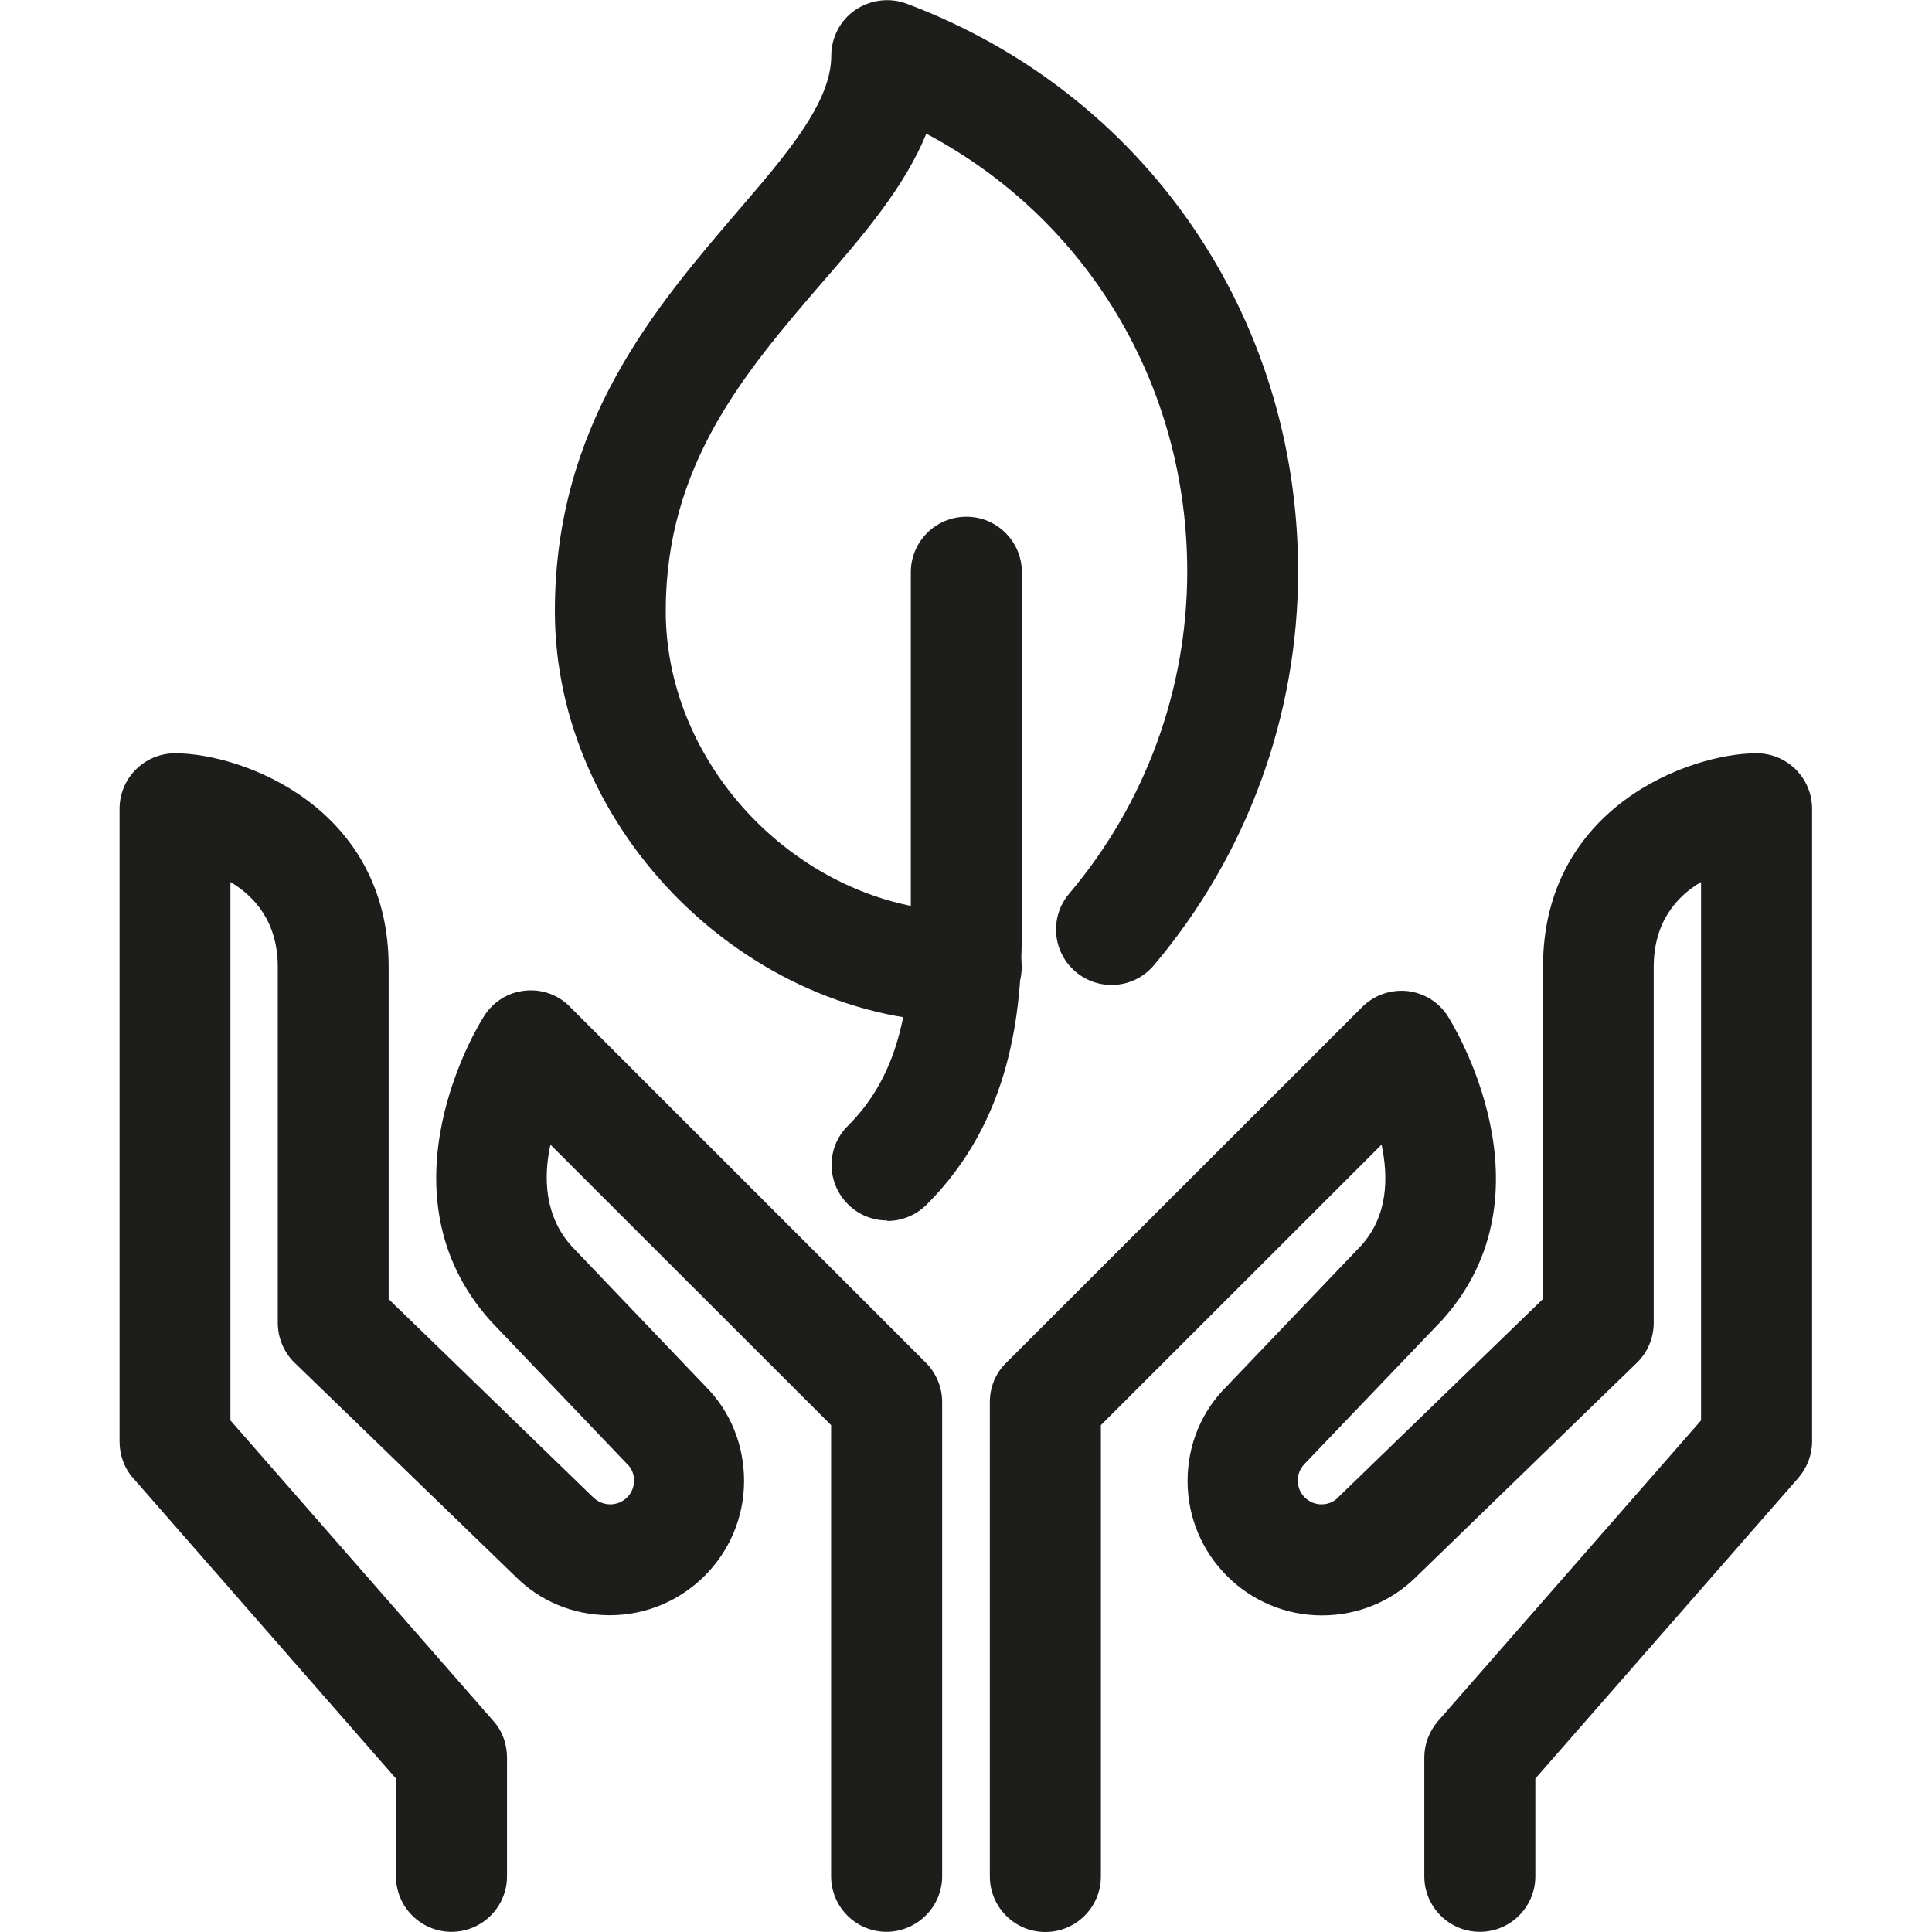 <?xml version="1.0" encoding="utf-8"?>
<!-- Generator: Adobe Illustrator 29.1.0, SVG Export Plug-In . SVG Version: 9.03 Build 55587)  -->
<svg version="1.1" id="Calque_2_00000154416692769471872920000009771584168984384188_"
	 xmlns="http://www.w3.org/2000/svg" xmlns:xlink="http://www.w3.org/1999/xlink" x="0px" y="0px" viewBox="0 0 113.44 113.44"
	 style="enable-background:new 0 0 113.44 113.44;" xml:space="preserve">
<style type="text/css">
	.st0{fill:#1D1D1B;}
</style>
<g>
	<g>
		<path class="st0" d="M52.06,113.43c-1.8,0-3.26-1.46-3.26-3.26V83.68L32.32,67.21c-0.42,1.92-0.35,4.2,1.25,5.97l7.87,8.24
			c1.44,1.44,2.25,3.43,2.25,5.53c0,4.36-3.55,7.89-7.89,7.89c-2.11,0-4.09-0.81-5.57-2.31L17.29,80.01
			c-0.62-0.6-0.98-1.46-0.98-2.34V56.78c0-2.65-1.36-4.15-2.78-4.99v31.61l15.44,17.65c0.53,0.59,0.8,1.36,0.8,2.15v6.97
			c0,1.8-1.46,3.26-3.26,3.26s-3.26-1.46-3.26-3.26v-5.74L7.82,86.79c-0.53-0.59-0.8-1.36-0.8-2.15V47.49c0-1.8,1.46-3.26,3.26-3.26
			c3.93,0,12.54,3.15,12.54,12.54v19.51L34.8,87.89c0.18,0.18,0.53,0.44,1.03,0.44c0.77,0,1.4-0.62,1.4-1.4
			c0-0.5-0.25-0.83-0.42-0.98l-7.99-8.37c-6.83-7.6-0.67-17.51-0.39-17.93c0.53-0.83,1.4-1.38,2.38-1.48
			c0.98-0.11,1.96,0.23,2.65,0.94l20.9,20.9c0.6,0.6,0.96,1.44,0.96,2.3v27.86C55.32,111.96,53.85,113.42,52.06,113.43L52.06,113.43
			z"/>
		<path class="st0" d="M86.89,113.43c-1.8,0-3.26-1.46-3.26-3.26v-6.97c0-0.8,0.29-1.54,0.81-2.15l15.44-17.65V51.79
			c-1.42,0.83-2.78,2.34-2.78,4.99v20.89c0,0.88-0.35,1.73-0.98,2.34L83.17,92.57c-1.46,1.46-3.44,2.28-5.55,2.28
			c-4.36,0-7.89-3.55-7.89-7.89c0-2.11,0.81-4.09,2.31-5.57l7.89-8.26c1.57-1.75,1.6-4,1.19-5.92L64.64,83.68v26.5
			c0,1.8-1.46,3.26-3.26,3.26c-1.8,0-3.26-1.46-3.26-3.26V82.32c0-0.86,0.33-1.69,0.96-2.3l20.9-20.89
			c0.69-0.69,1.65-1.04,2.65-0.94c0.98,0.11,1.86,0.65,2.38,1.48c0.27,0.42,6.43,10.33-0.33,17.84l-8.02,8.38
			c-0.21,0.21-0.46,0.54-0.46,1.04c0,0.77,0.62,1.4,1.4,1.4c0.5,0,0.83-0.25,0.98-0.42l12.02-11.64v-19.5
			c0-9.39,8.62-12.54,12.54-12.54c1.8,0,3.26,1.46,3.26,3.26v37.14c0,0.8-0.29,1.54-0.81,2.15l-15.44,17.65v5.74
			c0,1.8-1.46,3.26-3.26,3.26L86.89,113.43z"/>
	</g>
	<path class="st0" d="M56.73,60.04c-12.85,0-24.15-11.28-24.15-24.15c0-11,5.95-17.9,10.72-23.47c2.96-3.44,5.51-6.43,5.51-9.16
		c0-1.06,0.53-2.07,1.4-2.67c0.88-0.6,2.01-0.75,3.01-0.38c13.98,5.24,23,18.32,23,33.35c0,8.47-3.01,16.67-8.47,23.12
		c-1.17,1.38-3.22,1.54-4.59,0.38c-1.38-1.17-1.54-3.22-0.38-4.59c4.47-5.28,6.93-11.98,6.93-18.91c0-11-5.91-20.72-15.32-25.71
		c-1.27,3.11-3.65,5.91-6.16,8.79c-4.5,5.24-9.14,10.65-9.14,19.24c0,9.39,8.24,17.64,17.64,17.64c1.8,0,3.26,1.46,3.26,3.26
		S58.53,60.03,56.73,60.04L56.73,60.04z"/>
	<path class="st0" d="M52.08,71.66c-0.83,0-1.67-0.32-2.3-0.96c-1.27-1.27-1.27-3.34,0-4.59c2.58-2.58,3.7-6.07,3.7-11.63V33.6
		c0-1.8,1.46-3.26,3.26-3.26c1.8,0,3.26,1.46,3.26,3.26v20.89c0,4.94-0.62,11.27-5.59,16.24c-0.62,0.62-1.46,0.96-2.3,0.96
		L52.08,71.66z"/>
</g>
</svg>
